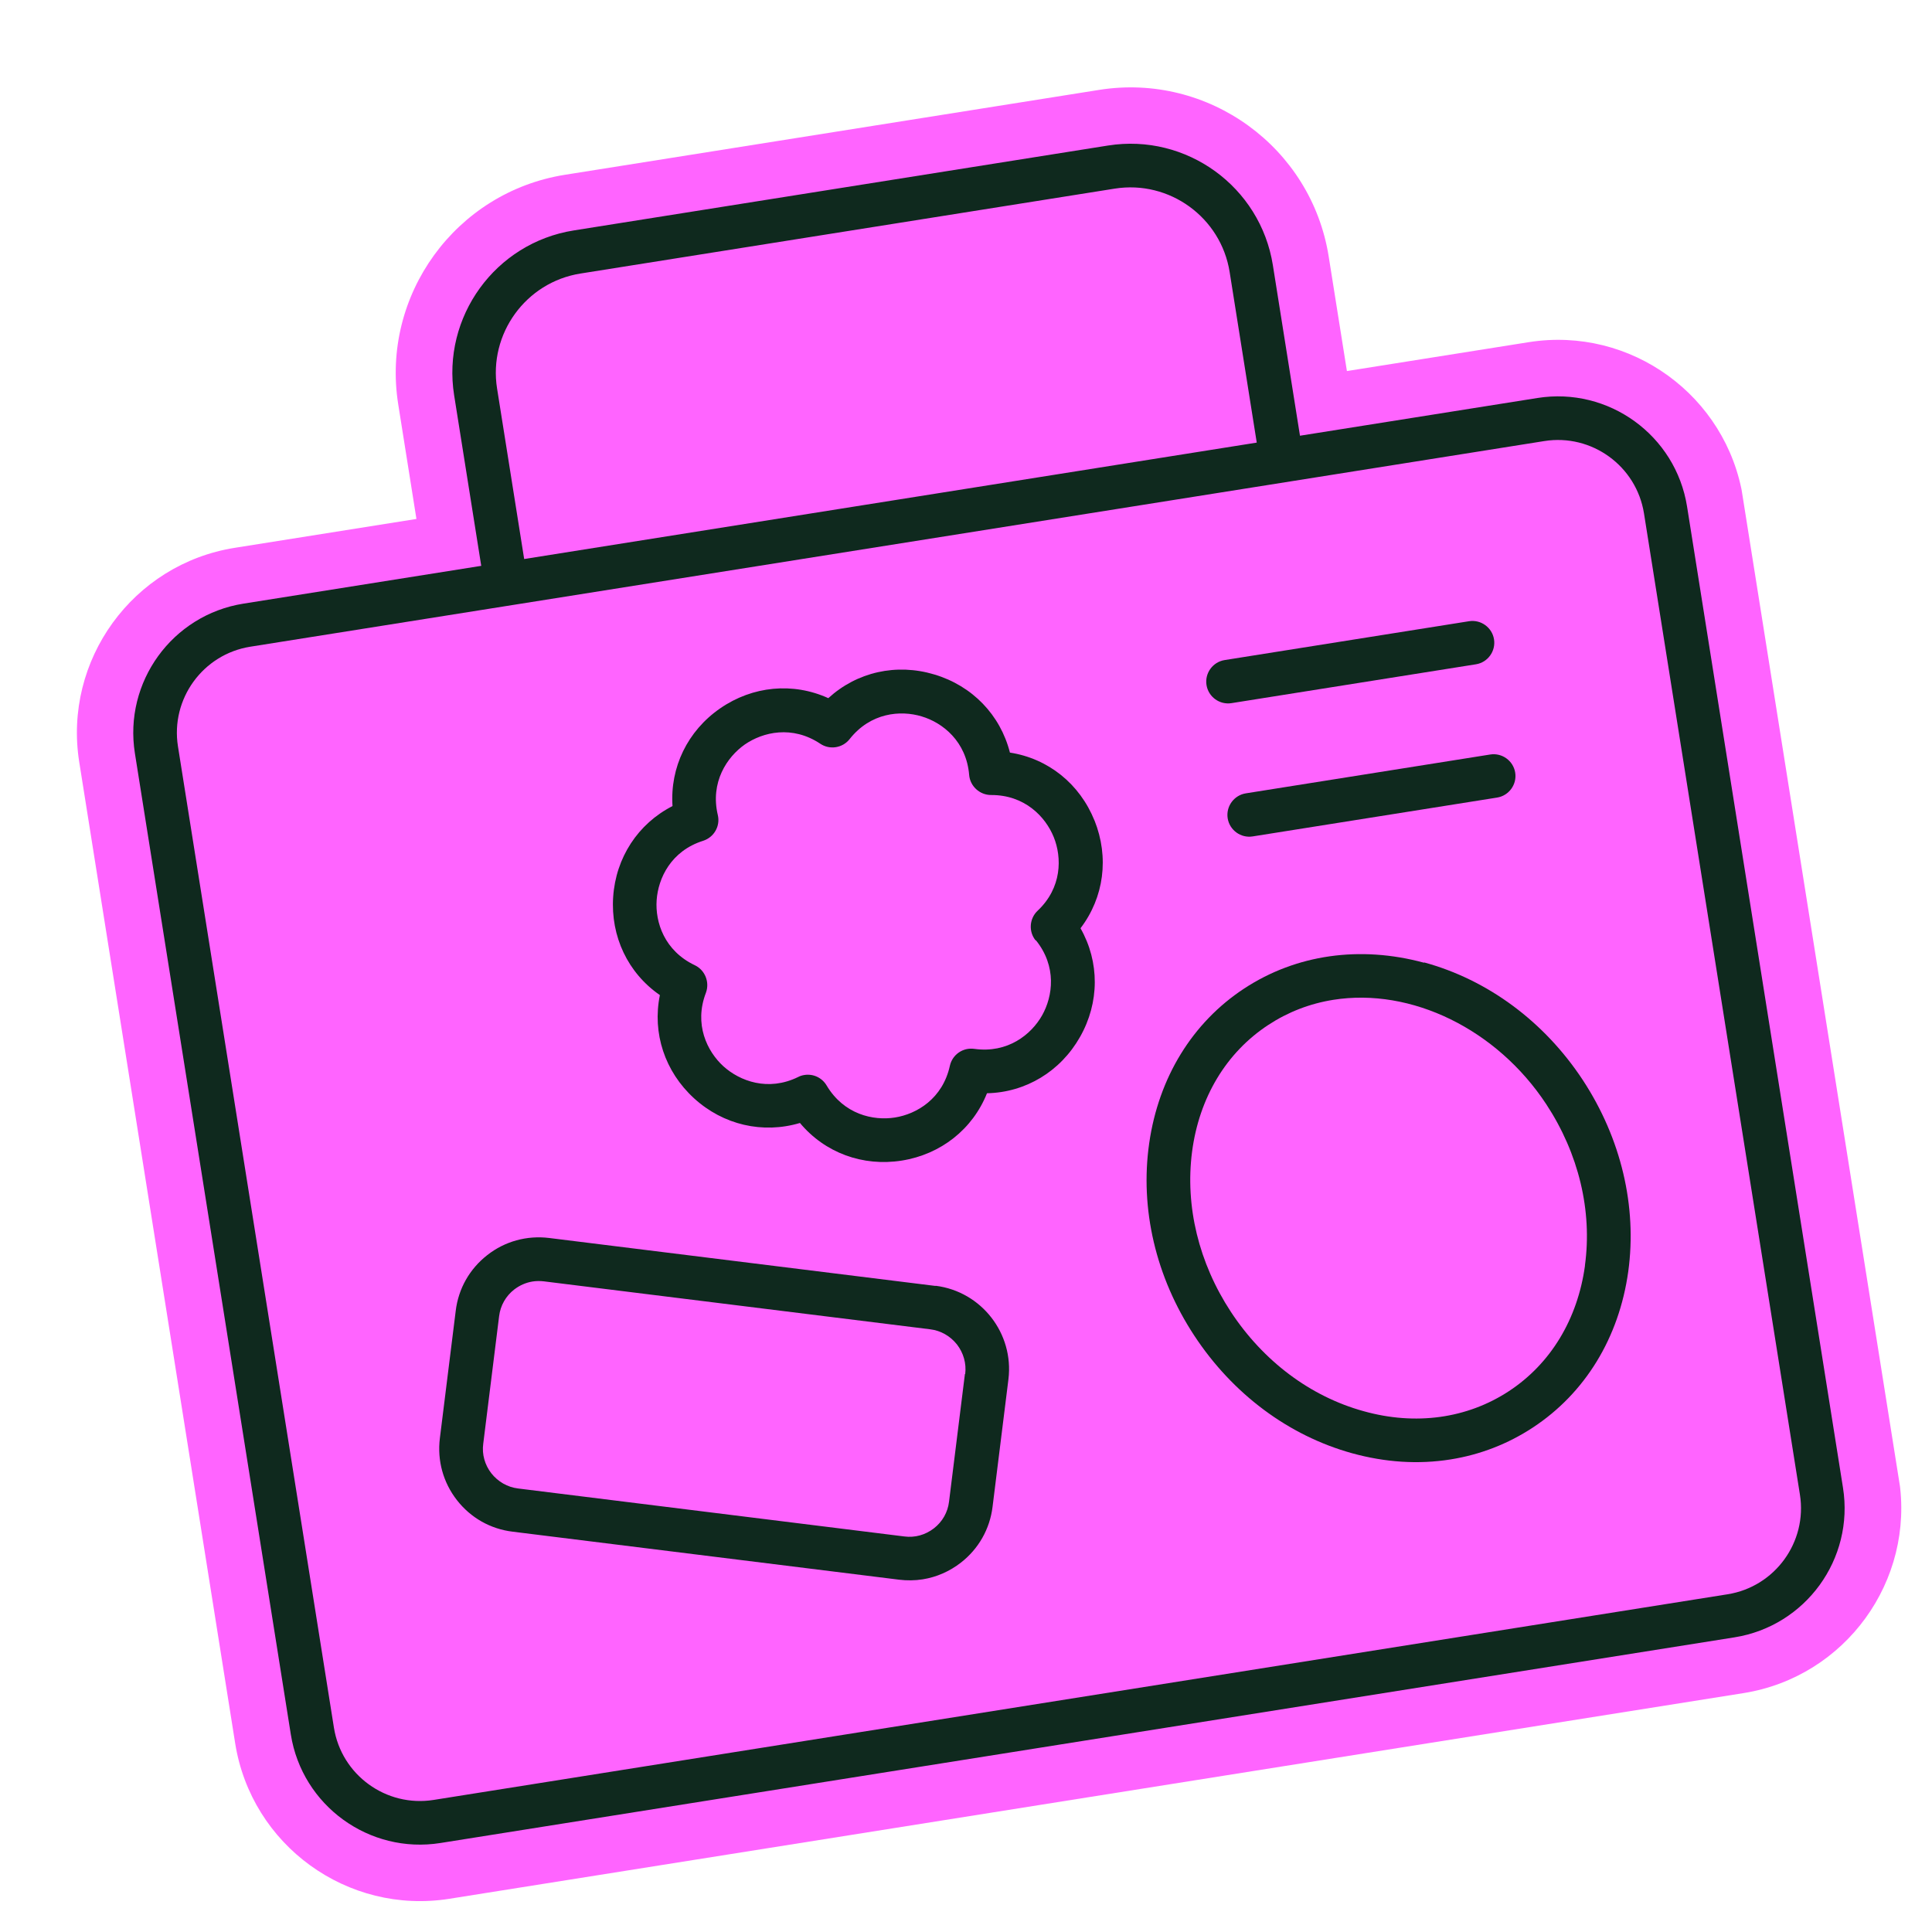 <svg xmlns="http://www.w3.org/2000/svg" width="132" height="132" viewBox="0 0 132 132" fill="none"><g clip-path="url(#clip0_3869_910)"><path d="M104.439 23.379L92.025 25.352L90.78 17.521C89.593 10.054 82.556 4.956 75.099 6.141L38.597 11.942C31.131 13.129 26.023 20.168 27.208 27.624L28.452 35.456L16.038 37.429C9.076 38.535 4.308 45.105 5.414 52.068L16.068 119.106C17.177 126.079 23.745 130.837 30.707 129.73L119.118 115.679C126.08 114.573 130.848 108.003 129.742 101.04L119.088 34.002C117.981 27.039 111.411 22.271 104.449 23.378L104.439 23.379Z" fill="#FF64FF"></path><path d="M105.044 27.192L88.818 29.77L86.966 18.117C86.114 12.754 81.056 9.092 75.703 9.943L39.201 15.744C33.839 16.596 30.177 21.654 31.028 27.007L32.88 38.66L16.634 41.242C11.765 42.016 8.444 46.604 9.216 51.463L19.87 118.502C20.644 123.371 25.232 126.692 30.091 125.92L118.502 111.869C123.371 111.095 126.692 106.507 125.919 101.648L115.265 34.609C114.491 29.74 109.903 26.419 105.044 27.192ZM35.813 38.194L33.961 26.541C33.368 22.807 35.926 19.282 39.659 18.689L76.161 12.888C79.894 12.294 83.42 14.853 84.013 18.586L85.865 30.24L35.813 38.194ZM112.322 35.077L122.976 102.116C123.491 105.355 121.273 108.411 118.034 108.926L29.624 122.977C26.384 123.491 23.328 121.274 22.814 118.034L12.159 50.996C11.644 47.756 13.862 44.7 17.102 44.185L105.512 30.135C108.751 29.62 111.807 31.838 112.322 35.077Z" fill="#0F291E"></path><path d="M63.917 87.859L37.515 84.582C35.998 84.398 34.493 84.809 33.296 85.749C32.089 86.69 31.321 88.037 31.137 89.555L30.052 98.273C29.867 99.791 30.277 101.285 31.218 102.493C32.159 103.7 33.507 104.468 35.034 104.65L61.426 107.929C61.963 107.995 62.509 107.989 63.042 107.905C63.99 107.754 64.889 107.358 65.655 106.76C66.862 105.819 67.629 104.462 67.814 102.954L68.899 94.236C69.283 91.107 67.056 88.241 63.925 87.847L63.917 87.859ZM65.926 93.878L64.841 102.596C64.755 103.329 64.382 103.976 63.805 104.422C63.228 104.868 62.511 105.073 61.787 104.975L35.395 101.697C34.672 101.609 34.026 101.236 33.57 100.661C33.124 100.084 32.919 99.367 33.016 98.643L34.101 89.924C34.189 89.201 34.56 88.545 35.138 88.099C35.508 87.817 35.934 87.628 36.388 87.556C36.635 87.517 36.898 87.515 37.156 87.545L63.557 90.822C64.28 90.91 64.927 91.283 65.383 91.858C65.829 92.436 66.034 93.152 65.946 93.875L65.926 93.878Z" fill="#0F291E"></path><path d="M74.782 56.069C73.775 53.556 71.617 51.824 69.001 51.419C68.349 48.85 66.433 46.856 63.839 46.083C61.244 45.301 58.547 45.912 56.593 47.7C54.181 46.605 51.427 46.861 49.201 48.399C46.975 49.938 45.771 52.428 45.948 55.073C43.588 56.278 42.073 58.595 41.893 61.286C41.714 63.978 42.901 66.482 45.085 67.988C44.556 70.584 45.419 73.211 47.42 75.039C49.411 76.859 52.112 77.483 54.655 76.725C56.356 78.763 58.948 79.718 61.614 79.294C64.281 78.87 66.457 77.147 67.434 74.694C70.078 74.638 72.453 73.207 73.79 70.848C75.127 68.499 75.132 65.724 73.824 63.421C75.433 61.312 75.787 58.573 74.781 56.059L74.782 56.069ZM70.775 64.24C72.213 66.026 71.94 68.064 71.197 69.377C70.453 70.69 68.846 71.978 66.568 71.662C65.791 71.552 65.07 72.052 64.898 72.818C64.405 75.064 62.638 76.114 61.147 76.351C59.655 76.588 57.65 76.137 56.474 74.157C56.158 73.63 55.566 73.35 54.954 73.447C54.806 73.471 54.661 73.514 54.53 73.585C52.473 74.591 50.545 73.864 49.421 72.848C48.308 71.83 47.406 69.979 48.229 67.833C48.499 67.112 48.175 66.282 47.474 65.948C45.394 64.962 44.759 63.008 44.864 61.503C44.969 59.997 45.848 58.136 48.046 57.443C48.788 57.203 49.223 56.436 49.043 55.685C48.515 53.45 49.66 51.729 50.889 50.865C52.13 50.01 54.131 49.54 56.045 50.815C56.691 51.249 57.57 51.109 58.05 50.496C59.474 48.691 61.521 48.507 62.968 48.946C64.413 49.374 66.024 50.657 66.216 52.945C66.277 53.715 66.94 54.319 67.71 54.318C70.006 54.307 71.427 55.792 71.994 57.191C72.56 58.589 72.564 60.654 70.89 62.227C70.327 62.761 70.266 63.652 70.757 64.253L70.775 64.24Z" fill="#0F291E"></path><path d="M97.294 65.776C92.914 64.589 88.557 65.211 85.008 67.537C81.469 69.861 79.161 73.62 78.517 78.106C77.873 82.593 78.969 87.259 81.599 91.256C84.216 95.234 88.03 98.081 92.363 99.286C94.64 99.916 96.901 100.063 99.103 99.713C101.128 99.391 103.026 98.654 104.731 97.533C108.306 95.182 110.62 91.392 111.248 86.868C111.857 82.417 110.756 77.782 108.149 73.802C105.519 69.805 101.662 66.945 97.301 65.755L97.294 65.776ZM108.29 86.477C107.787 90.131 105.943 93.179 103.091 95.049C100.239 96.92 96.712 97.41 93.162 96.415C89.53 95.412 86.311 92.998 84.094 89.624C81.903 86.286 80.962 82.406 81.445 78.694C81.93 74.992 83.78 71.913 86.65 70.03C87.988 69.149 89.486 68.567 91.095 68.311C96.428 67.463 102.281 70.33 105.646 75.445C107.863 78.819 108.798 82.731 108.287 86.457L108.29 86.477Z" fill="#0F291E"></path><path d="M84.138 48.041L100.838 45.387C101.648 45.259 102.204 44.492 102.076 43.682C101.947 42.872 101.18 42.316 100.37 42.444L83.67 45.098C82.86 45.227 82.303 45.994 82.432 46.804C82.561 47.614 83.328 48.17 84.138 48.041Z" fill="#0F291E"></path><path d="M85.585 57.147L102.285 54.493C103.095 54.364 103.652 53.597 103.523 52.788C103.394 51.978 102.627 51.421 101.817 51.55L85.117 54.204C84.307 54.333 83.751 55.1 83.879 55.91C84.008 56.719 84.775 57.276 85.585 57.147Z" fill="#0F291E"></path></g><defs><clipPath id="clip0_3869_910"><rect width="115.1" height="115.1" fill="white" transform="translate(0 18.066) rotate(-9.03)"></rect></clipPath></defs></svg>